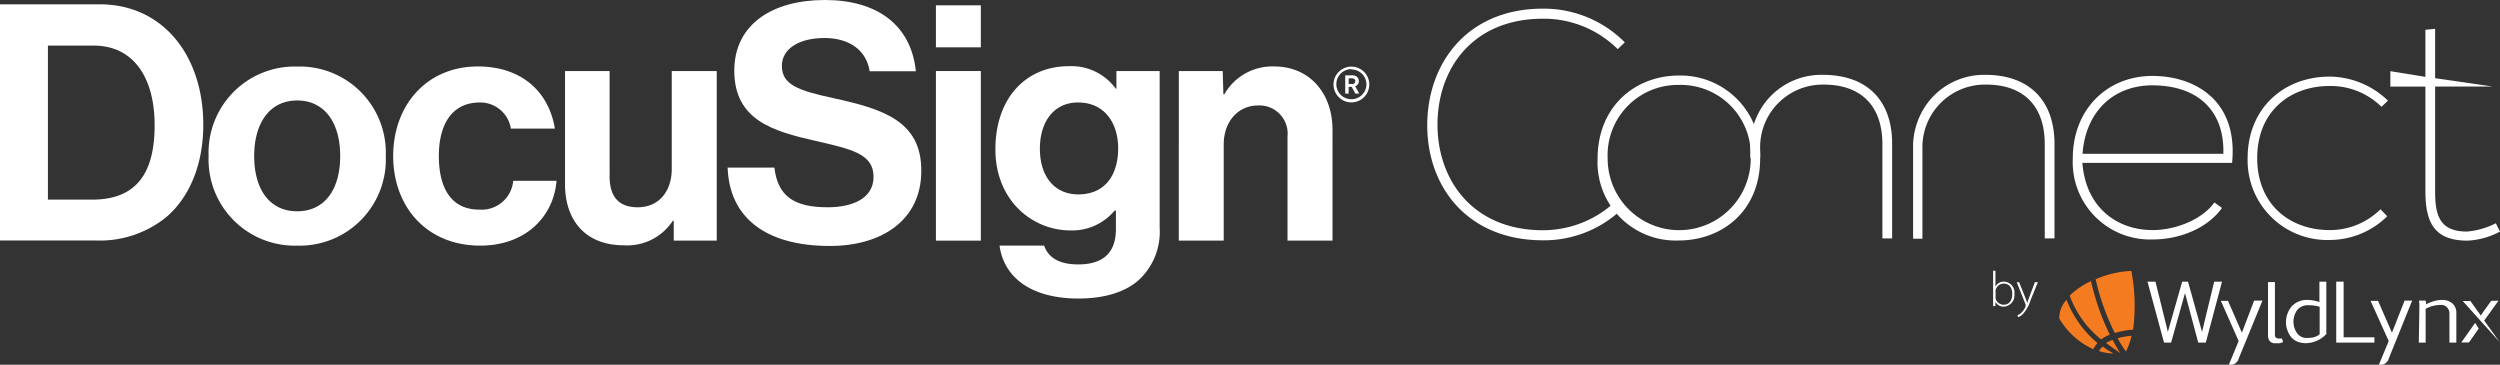 <svg xmlns="http://www.w3.org/2000/svg" xmlns:xlink="http://www.w3.org/1999/xlink" viewBox="0 0 300.56 43.85"><rect x="0" y="0" width="300.56" height="43.85" fill="#333333" stroke="none"/><defs><style>.cls-1{fill:none;}.cls-2{fill:#fff;}.cls-3{clip-path:url(#clip-path);}.cls-4{fill:#f47b20;}</style><clipPath id="clip-path"><rect class="cls-1" x="247.56" y="32.57" width="53" height="11.28"/></clipPath></defs><g id="DocuSign"><path class="cls-2" d="M0,.52H12C19.55.52,24.44,6.64,24.44,15c0,4.61-1.55,8.67-4.53,11.17a12.7,12.7,0,0,1-8.43,2.74H0ZM11.08,24c5.41,0,7.51-3.29,7.51-8.94s-2.46-9.58-7.35-9.58H5.76V24Z"/><path class="cls-2" d="M25.08,18.76A10.36,10.36,0,0,1,35.73,8,10.36,10.36,0,0,1,46.38,18.76,10.36,10.36,0,0,1,35.73,29.53,10.36,10.36,0,0,1,25.08,18.76Zm15.82,0c0-4-1.87-6.68-5.17-6.68s-5.17,2.7-5.17,6.68,1.83,6.64,5.17,6.64S40.9,22.73,40.9,18.76Z"/><path class="cls-2" d="M47.27,18.76c0-6.08,4-10.77,10.18-10.77,5.28,0,8.54,3.06,9.26,7.47H61.42a3.73,3.73,0,0,0-3.73-3.14c-3.26,0-4.93,2.5-4.93,6.44s1.55,6.44,4.85,6.44a3.81,3.81,0,0,0,4.09-3.46h5.21c-.36,4.33-3.74,7.79-9.18,7.79C51.29,29.53,47.27,24.84,47.27,18.76Z"/><path class="cls-2" d="M81,28.93V26.55h-.12A6.53,6.53,0,0,1,75,29.49c-4.53,0-7.07-2.9-7.07-7.35V8.54h5.36V21.22c0,2.39,1.07,3.7,3.38,3.7,2.54,0,4.09-1.91,4.09-4.61V8.54h5.41V28.93Z"/><path class="cls-2" d="M112.52.64h5.4V5.69h-5.4Zm0,7.9h5.4V28.93h-5.4Z"/><path class="cls-2" d="M120.17,29.53h5.36c.44,1.27,1.59,2.26,4.1,2.26,3.06,0,4.53-1.47,4.53-4.25V25.32H134a6.62,6.62,0,0,1-5.33,2.38c-4.53,0-9-3.58-9-9.74s3.66-10,8.82-10a6.58,6.58,0,0,1,5.65,2.7h.08V8.54h5.2V27.38a7.91,7.91,0,0,1-2.42,6.2c-1.71,1.59-4.33,2.31-7.35,2.31C124.14,35.89,120.72,33.5,120.17,29.53Zm14.26-11.69c0-3-1.59-5.52-4.84-5.52-2.75,0-4.57,2.15-4.57,5.56s1.82,5.49,4.61,5.49C133,23.37,134.43,20.86,134.43,17.84Z"/><path class="cls-2" d="M147.08,11.33h.12a6.62,6.62,0,0,1,6-3.34c4.21,0,7,3.18,7,7.63V28.93h-5.41V16.41a3.39,3.39,0,0,0-3.54-3.73c-2.38,0-4.13,1.91-4.13,4.69V28.93h-5.4V8.54h5.28Z"/><path class="cls-2" d="M100.2,11.8C96,10.89,94,10.21,94,7.91c0-2,2-3.34,5.13-3.34,2.83,0,5,1.33,5.43,4h5.55C109.54,3,105.45,0,99.17,0S88.28,2.9,88.28,8.5c0,5.93,4.65,7.28,9.74,8.43,4.33,1,7,1.55,7,4.33,0,2.63-2.58,3.66-5.52,3.66-4.06,0-6-1.35-6.4-4.77H87.48c.2,6,4.57,9.42,12.28,9.42,6.4,0,11-3.22,11-9C110.81,14.47,106,13.08,100.2,11.8Z"/><path class="cls-2" d="M162.47,12.31a2.15,2.15,0,1,1,2.15-2.15A2.15,2.15,0,0,1,162.47,12.31Zm0-4a1.81,1.81,0,1,0,1.81,1.81A1.81,1.81,0,0,0,162.47,8.35Z"/><path class="cls-2" d="M161.73,9.06h.7a1,1,0,0,1,.68.15.69.69,0,0,1,.25.55.6.6,0,0,1-.44.6l.49.89h-.47l-.43-.81h-.37v.81h-.41Zm.41.35v.69h.41a.34.34,0,0,0,.39-.34.3.3,0,0,0-.17-.29.94.94,0,0,0-.44-.05Z"/></g><g id="Connect-Outlines"><path class="cls-2" d="M195.25,24.89a13.55,13.55,0,0,1-9.74,4c-9,0-13.88-6.32-13.92-13.73s4.68-14.12,13.92-14.12a13.74,13.74,0,0,1,9.83,4.05l-.85.82a12.61,12.61,0,0,0-9-3.66c-8.3,0-12.71,5.85-12.67,12.87.08,6.86,4.52,12.56,12.67,12.56A12.75,12.75,0,0,0,194.45,24Z"/><path class="cls-2" d="M201.86,9.08a9.58,9.58,0,0,1,9.75,10c0,6.28-4.57,9.83-9.79,9.83a9.39,9.39,0,0,1-9.75-9.83C192.07,12.79,196.59,9.08,201.86,9.08Zm0,1.13a8.45,8.45,0,0,0-8.58,8.86,8.6,8.6,0,1,0,17.2,0A8.42,8.42,0,0,0,201.82,10.21Z"/><path class="cls-2" d="M210.43,17.27a8.93,8.93,0,0,1,.94-3.59A8.47,8.47,0,0,1,219.17,9c5.31,0,8.31,3.09,8.31,8.27V28.66h-1.17V17.35c0-4.76-2.69-7.21-7.14-7.18a7.52,7.52,0,0,0-7.56,7.53V19h-1.18Z"/><path class="cls-2" d="M230,17.27a8.93,8.93,0,0,1,.94-3.59A8.47,8.47,0,0,1,238.71,9C244,9,247,12.13,247,17.31V28.66h-1.17V17.35c0-4.76-2.69-7.21-7.14-7.18a7.52,7.52,0,0,0-7.57,7.53v11H230Z"/><path class="cls-2" d="M267.14,25c-1.83,2.54-5.22,3.79-8.34,3.79a9.3,9.3,0,0,1-9.6-9.75c0-5.89,4.13-9.91,9.56-9.91,5.18,0,10.33,3,9.59,10.45h-18c.43,5.5,4.29,8.08,8.43,8.08,2.73,0,5.92-1.21,7.44-3.32Zm.16-6.51c.15-5.34-3.24-8.23-8.54-8.23-4.53,0-8,3-8.39,8.23Z"/><path class="cls-2" d="M287,26a9.87,9.87,0,0,1-6.9,2.85A9.58,9.58,0,0,1,270.22,19c0-5.93,4.29-9.79,9.87-9.79a10.22,10.22,0,0,1,7,2.89l-.78.74a8.68,8.68,0,0,0-6.28-2.5c-4.64,0-8.66,3-8.66,8.66s4,8.66,8.7,8.66a8.61,8.61,0,0,0,6.12-2.5Z"/><path class="cls-2" d="M292.76,3.47V9.4l6.87,1h-6.87V22.93c0,2.81.43,4.91,3.83,4.91a9.32,9.32,0,0,0,3.47-1l.5,1a9.11,9.11,0,0,1-3.9,1.09c-4.05,0-5.07-2.22-5.07-6V10.41h-4.21V8.56l4.21.68V3.58Z"/><line class="cls-1" x1="299.63" y1="10.41" x2="286.22" y2="8.38"/></g><g id="by_WyldLynx" data-name="by WyldLynx"><g id="_Logo_Wide_White"><g class="cls-3"><path class="cls-2" d="M295.91,41.17h.92L298,39.5l-.43-.68Zm3.59-5-1.26,1.75L297,36.19h-.92l0,0,4.44,4.94h0l-1.86-2.59,1.72-2.39Z"/><polygon class="cls-2" points="264.74 39.9 263.05 33.86 262.35 33.86 260.63 39.9 259.14 33.86 258.18 33.86 260.17 41.19 261.02 41.19 262.69 35.23 264.28 41.19 265.19 41.19 267.14 33.86 266.2 33.86 264.74 39.9"/><g class="cls-3"><path class="cls-2" d="M272.67,40.34a1,1,0,0,0,.23.69.83.83,0,0,0,.64.24l.23,0,.25,0,.25-.06.21-.08-.13-.43h-.28a.69.69,0,0,1-.44-.1.47.47,0,0,1-.13-.39v-6.3h-.83Z"/><path class="cls-2" d="M279.68,40.11c0-.15,0-.32,0-.51V33.86h-.83v2.46a4.31,4.31,0,0,0-1.45-.26,2.43,2.43,0,0,0-1.87.76,2.93,2.93,0,0,0-.06,3.73,2,2,0,0,0,1,.61h0a3.2,3.2,0,0,0,.71.1,3.44,3.44,0,0,0,2.55-1.16m-.85.09a2,2,0,0,1-.72.36,3.69,3.69,0,0,1-.83.08,1.38,1.38,0,0,1-1.17-.58,2.41,2.41,0,0,1,0-2.75,1.63,1.63,0,0,1,1.42-.6,4.44,4.44,0,0,1,1.3.18Z"/><polygon class="cls-2" points="285.46 40.55 281.76 40.55 281.76 33.86 280.87 33.86 280.87 41.19 285.46 41.19 285.46 40.55"/><path class="cls-2" d="M269.1,43.22,272,36.14H271L269.53,40l-1.67-3.83H267L269.14,41l-1.2,2.9h.25a1.24,1.24,0,0,0,.91-.63"/><path class="cls-2" d="M287.14,43.22,290,36.14h-.91L287.57,40l-1.67-3.83H285L287.18,41l-1.2,2.9h.25a1.24,1.24,0,0,0,.91-.63"/><path class="cls-2" d="M290.8,41.19h.82V37.13a3.78,3.78,0,0,1,.84-.34,4,4,0,0,1,1-.13.93.93,0,0,1,.75.31,1.08,1.08,0,0,1,.27.75v3.47h.83V37.66a1.49,1.49,0,0,0-.47-1.18,1.84,1.84,0,0,0-1.27-.42,3.37,3.37,0,0,0-1,.16,4.42,4.42,0,0,0-.89.37,3.06,3.06,0,0,0-.06-.45h-.8a5.13,5.13,0,0,1,.05.65Z"/><path class="cls-4" d="M254.6,40.67a11.06,11.06,0,0,0,1,1.59,8.45,8.45,0,0,0,.66-1.89,8.86,8.86,0,0,0-1.7.3"/><path class="cls-4" d="M253.19,41.24c.87.6,1.7,1.21,1.7,1.21-.25-.39-.69-1.18-.91-1.58a4.5,4.5,0,0,0-.79.37"/><path class="cls-4" d="M252.35,42.2a5.31,5.31,0,0,0,1.74.29,11.82,11.82,0,0,1-1.29-.82,2.07,2.07,0,0,0-.45.53"/><path class="cls-4" d="M248.45,36.05a3.21,3.21,0,0,0-.88,2.23,9.06,9.06,0,0,0,4.09,3.7,2.66,2.66,0,0,1,.51-.73,12.87,12.87,0,0,1-3.72-5.2"/><path class="cls-4" d="M253.65,40.24a29.36,29.36,0,0,1-2.26-6.44,9,9,0,0,0-2.56,1.74,11.93,11.93,0,0,0,3.77,5.26,5,5,0,0,1,1.05-.56"/><path class="cls-4" d="M256.45,39.63a22.19,22.19,0,0,0-.21-7.06,12.12,12.12,0,0,0-4.29,1,27.7,27.7,0,0,0,2.3,6.46,10.43,10.43,0,0,1,2.2-.4"/></g></g></g><path class="cls-2" d="M239.62,36.8c0-.2,0-.45,0-.66V32.55h.28v1.91h0a1.1,1.1,0,0,1,1.05-.6,1.31,1.31,0,0,1,1.23,1.47,1.37,1.37,0,0,1-1.28,1.54,1.1,1.1,0,0,1-1-.58h0l0,.51Zm.3-1.11a.71.71,0,0,0,0,.21,1,1,0,0,0,1,.73c.65,0,1-.54,1-1.29s-.36-1.24-1-1.24a1,1,0,0,0-1,.77.87.87,0,0,0,0,.25Z"/><path class="cls-2" d="M242.75,33.93l.75,1.88c.08.2.16.43.22.62h0c.06-.18.13-.41.22-.64l.7-1.86H245l-.87,2.14a4.38,4.38,0,0,1-1,1.76,1.54,1.54,0,0,1-.5.3l-.09-.24a1.38,1.38,0,0,0,.5-.32,2.22,2.22,0,0,0,.48-.72.34.34,0,0,0,0-.13.3.3,0,0,0,0-.13l-1.06-2.66Z"/></g></svg>